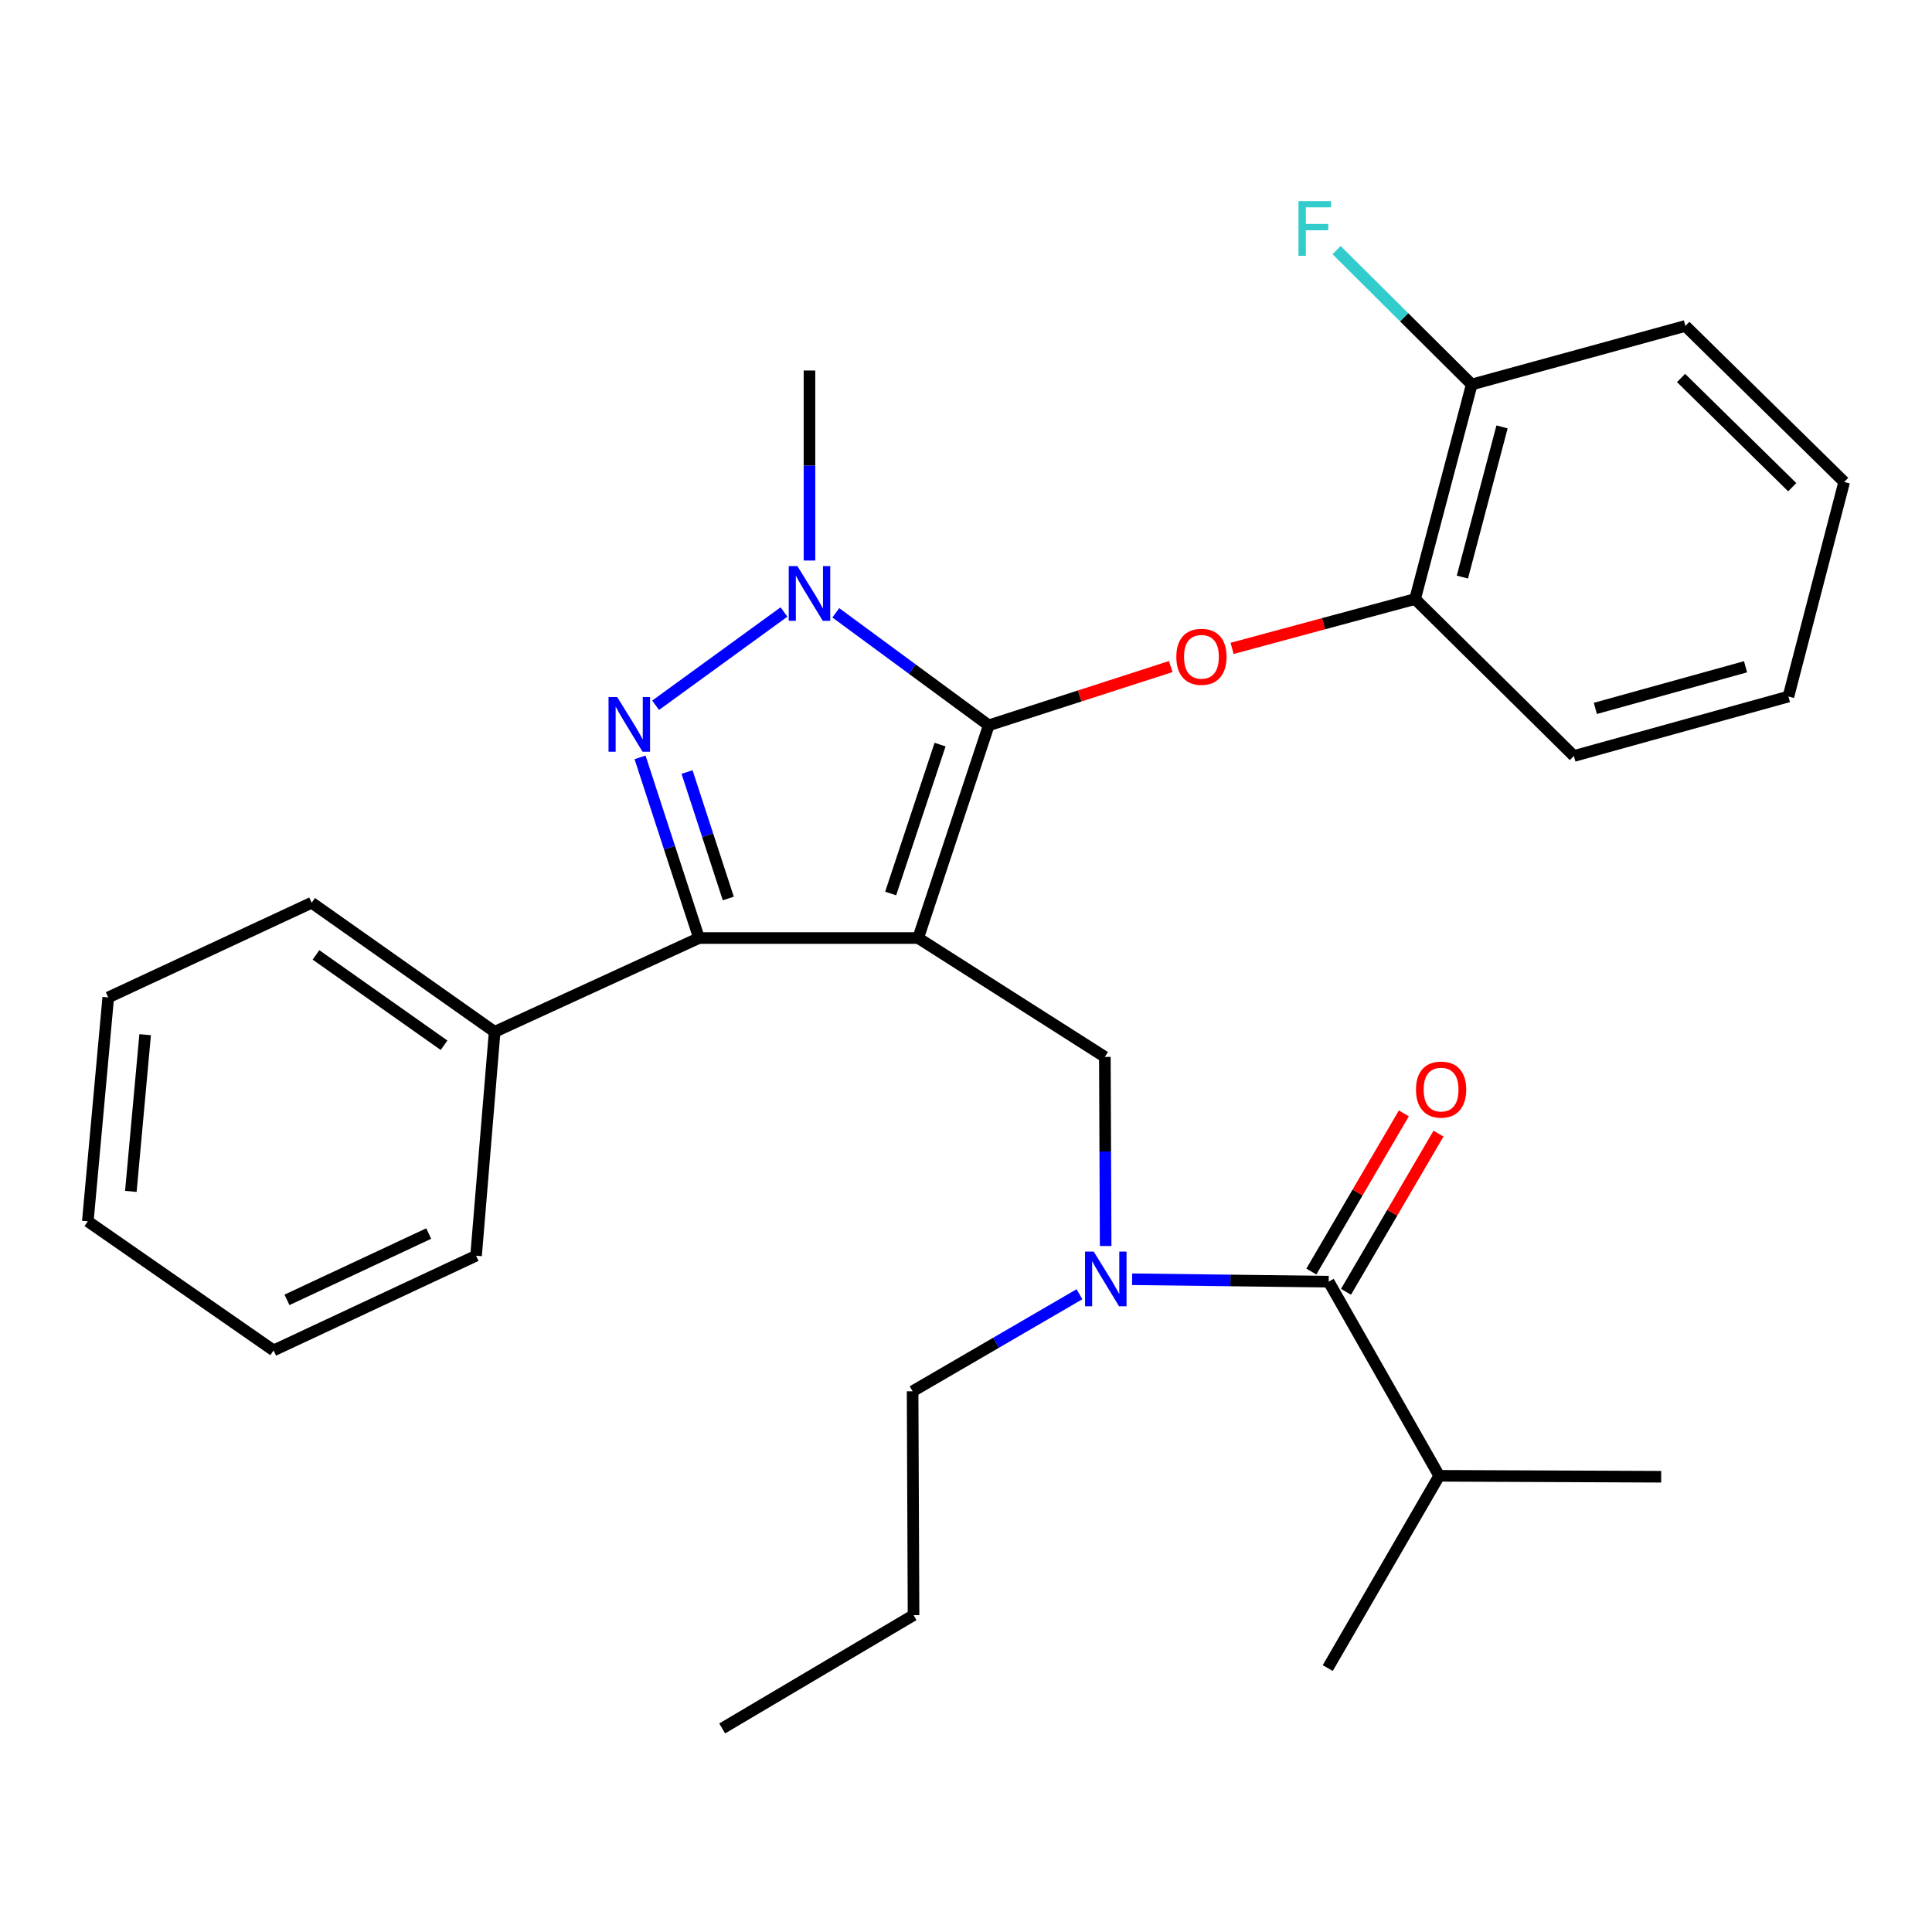 <?xml version='1.0' encoding='iso-8859-1'?>
<svg version='1.1' baseProfile='full'
              xmlns='http://www.w3.org/2000/svg'
                      xmlns:rdkit='http://www.rdkit.org/xml'
                      xmlns:xlink='http://www.w3.org/1999/xlink'
                  xml:space='preserve'
width='1000px' height='1000px' viewBox='0 0 1000 1000'>
<!-- END OF HEADER -->
<rect style='opacity:1.0;fill:#FFFFFF;stroke:none' width='1000' height='1000' x='0' y='0'> </rect>
<path class='bond-0' d='M 475.246,485.526 L 511.771,375.432' style='fill:none;fill-rule:evenodd;stroke:#000000;stroke-width:6px;stroke-linecap:butt;stroke-linejoin:miter;stroke-opacity:1' />
<path class='bond-0' d='M 461.009,462.471 L 486.577,385.405' style='fill:none;fill-rule:evenodd;stroke:#000000;stroke-width:6px;stroke-linecap:butt;stroke-linejoin:miter;stroke-opacity:1' />
<path class='bond-2' d='M 475.246,485.526 L 361.795,485.526' style='fill:none;fill-rule:evenodd;stroke:#000000;stroke-width:6px;stroke-linecap:butt;stroke-linejoin:miter;stroke-opacity:1' />
<path class='bond-4' d='M 475.246,485.526 L 571.872,547.058' style='fill:none;fill-rule:evenodd;stroke:#000000;stroke-width:6px;stroke-linecap:butt;stroke-linejoin:miter;stroke-opacity:1' />
<path class='bond-3' d='M 511.771,375.432 L 472.189,346.312' style='fill:none;fill-rule:evenodd;stroke:#000000;stroke-width:6px;stroke-linecap:butt;stroke-linejoin:miter;stroke-opacity:1' />
<path class='bond-3' d='M 472.189,346.312 L 432.607,317.192' style='fill:none;fill-rule:evenodd;stroke:#0000FF;stroke-width:6px;stroke-linecap:butt;stroke-linejoin:miter;stroke-opacity:1' />
<path class='bond-5' d='M 511.771,375.432 L 558.872,360.221' style='fill:none;fill-rule:evenodd;stroke:#000000;stroke-width:6px;stroke-linecap:butt;stroke-linejoin:miter;stroke-opacity:1' />
<path class='bond-5' d='M 558.872,360.221 L 605.972,345.009' style='fill:none;fill-rule:evenodd;stroke:#FF0000;stroke-width:6px;stroke-linecap:butt;stroke-linejoin:miter;stroke-opacity:1' />
<path class='bond-1' d='M 331.288,392.015 L 346.541,438.77' style='fill:none;fill-rule:evenodd;stroke:#0000FF;stroke-width:6px;stroke-linecap:butt;stroke-linejoin:miter;stroke-opacity:1' />
<path class='bond-1' d='M 346.541,438.77 L 361.795,485.526' style='fill:none;fill-rule:evenodd;stroke:#000000;stroke-width:6px;stroke-linecap:butt;stroke-linejoin:miter;stroke-opacity:1' />
<path class='bond-1' d='M 355.612,399.599 L 366.289,432.328' style='fill:none;fill-rule:evenodd;stroke:#0000FF;stroke-width:6px;stroke-linecap:butt;stroke-linejoin:miter;stroke-opacity:1' />
<path class='bond-1' d='M 366.289,432.328 L 376.967,465.056' style='fill:none;fill-rule:evenodd;stroke:#000000;stroke-width:6px;stroke-linecap:butt;stroke-linejoin:miter;stroke-opacity:1' />
<path class='bond-29' d='M 339.342,365.048 L 405.786,316.765' style='fill:none;fill-rule:evenodd;stroke:#0000FF;stroke-width:6px;stroke-linecap:butt;stroke-linejoin:miter;stroke-opacity:1' />
<path class='bond-9' d='M 361.795,485.526 L 256.029,534.075' style='fill:none;fill-rule:evenodd;stroke:#000000;stroke-width:6px;stroke-linecap:butt;stroke-linejoin:miter;stroke-opacity:1' />
<path class='bond-13' d='M 418.988,290.127 L 418.988,240.954' style='fill:none;fill-rule:evenodd;stroke:#0000FF;stroke-width:6px;stroke-linecap:butt;stroke-linejoin:miter;stroke-opacity:1' />
<path class='bond-13' d='M 418.988,240.954 L 418.988,191.781' style='fill:none;fill-rule:evenodd;stroke:#000000;stroke-width:6px;stroke-linecap:butt;stroke-linejoin:miter;stroke-opacity:1' />
<path class='bond-7' d='M 571.872,547.058 L 572.079,595.994' style='fill:none;fill-rule:evenodd;stroke:#000000;stroke-width:6px;stroke-linecap:butt;stroke-linejoin:miter;stroke-opacity:1' />
<path class='bond-7' d='M 572.079,595.994 L 572.285,644.931' style='fill:none;fill-rule:evenodd;stroke:#0000FF;stroke-width:6px;stroke-linecap:butt;stroke-linejoin:miter;stroke-opacity:1' />
<path class='bond-8' d='M 637.728,335.599 L 685.085,322.828' style='fill:none;fill-rule:evenodd;stroke:#FF0000;stroke-width:6px;stroke-linecap:butt;stroke-linejoin:miter;stroke-opacity:1' />
<path class='bond-8' d='M 685.085,322.828 L 732.443,310.057' style='fill:none;fill-rule:evenodd;stroke:#000000;stroke-width:6px;stroke-linecap:butt;stroke-linejoin:miter;stroke-opacity:1' />
<path class='bond-6' d='M 687.724,663.395 L 636.853,662.764' style='fill:none;fill-rule:evenodd;stroke:#000000;stroke-width:6px;stroke-linecap:butt;stroke-linejoin:miter;stroke-opacity:1' />
<path class='bond-6' d='M 636.853,662.764 L 585.981,662.133' style='fill:none;fill-rule:evenodd;stroke:#0000FF;stroke-width:6px;stroke-linecap:butt;stroke-linejoin:miter;stroke-opacity:1' />
<path class='bond-10' d='M 696.69,668.637 L 720.626,627.703' style='fill:none;fill-rule:evenodd;stroke:#000000;stroke-width:6px;stroke-linecap:butt;stroke-linejoin:miter;stroke-opacity:1' />
<path class='bond-10' d='M 720.626,627.703 L 744.561,586.768' style='fill:none;fill-rule:evenodd;stroke:#FF0000;stroke-width:6px;stroke-linecap:butt;stroke-linejoin:miter;stroke-opacity:1' />
<path class='bond-10' d='M 678.758,658.152 L 702.694,617.217' style='fill:none;fill-rule:evenodd;stroke:#000000;stroke-width:6px;stroke-linecap:butt;stroke-linejoin:miter;stroke-opacity:1' />
<path class='bond-10' d='M 702.694,617.217 L 726.629,576.283' style='fill:none;fill-rule:evenodd;stroke:#FF0000;stroke-width:6px;stroke-linecap:butt;stroke-linejoin:miter;stroke-opacity:1' />
<path class='bond-12' d='M 687.724,663.395 L 744.929,763.875' style='fill:none;fill-rule:evenodd;stroke:#000000;stroke-width:6px;stroke-linecap:butt;stroke-linejoin:miter;stroke-opacity:1' />
<path class='bond-15' d='M 558.725,669.893 L 515.543,695.01' style='fill:none;fill-rule:evenodd;stroke:#0000FF;stroke-width:6px;stroke-linecap:butt;stroke-linejoin:miter;stroke-opacity:1' />
<path class='bond-15' d='M 515.543,695.01 L 472.361,720.126' style='fill:none;fill-rule:evenodd;stroke:#000000;stroke-width:6px;stroke-linecap:butt;stroke-linejoin:miter;stroke-opacity:1' />
<path class='bond-11' d='M 732.443,310.057 L 761.766,199.005' style='fill:none;fill-rule:evenodd;stroke:#000000;stroke-width:6px;stroke-linecap:butt;stroke-linejoin:miter;stroke-opacity:1' />
<path class='bond-11' d='M 756.925,298.702 L 777.452,220.966' style='fill:none;fill-rule:evenodd;stroke:#000000;stroke-width:6px;stroke-linecap:butt;stroke-linejoin:miter;stroke-opacity:1' />
<path class='bond-16' d='M 732.443,310.057 L 814.644,391.3' style='fill:none;fill-rule:evenodd;stroke:#000000;stroke-width:6px;stroke-linecap:butt;stroke-linejoin:miter;stroke-opacity:1' />
<path class='bond-17' d='M 256.029,534.075 L 161.318,467.257' style='fill:none;fill-rule:evenodd;stroke:#000000;stroke-width:6px;stroke-linecap:butt;stroke-linejoin:miter;stroke-opacity:1' />
<path class='bond-17' d='M 229.847,541.026 L 163.55,494.253' style='fill:none;fill-rule:evenodd;stroke:#000000;stroke-width:6px;stroke-linecap:butt;stroke-linejoin:miter;stroke-opacity:1' />
<path class='bond-18' d='M 256.029,534.075 L 246.416,649.95' style='fill:none;fill-rule:evenodd;stroke:#000000;stroke-width:6px;stroke-linecap:butt;stroke-linejoin:miter;stroke-opacity:1' />
<path class='bond-14' d='M 761.766,199.005 L 726.787,164.23' style='fill:none;fill-rule:evenodd;stroke:#000000;stroke-width:6px;stroke-linecap:butt;stroke-linejoin:miter;stroke-opacity:1' />
<path class='bond-14' d='M 726.787,164.23 L 691.807,129.454' style='fill:none;fill-rule:evenodd;stroke:#33CCCC;stroke-width:6px;stroke-linecap:butt;stroke-linejoin:miter;stroke-opacity:1' />
<path class='bond-19' d='M 761.766,199.005 L 872.345,168.712' style='fill:none;fill-rule:evenodd;stroke:#000000;stroke-width:6px;stroke-linecap:butt;stroke-linejoin:miter;stroke-opacity:1' />
<path class='bond-20' d='M 744.929,763.875 L 859.823,764.36' style='fill:none;fill-rule:evenodd;stroke:#000000;stroke-width:6px;stroke-linecap:butt;stroke-linejoin:miter;stroke-opacity:1' />
<path class='bond-21' d='M 744.929,763.875 L 687.24,863.386' style='fill:none;fill-rule:evenodd;stroke:#000000;stroke-width:6px;stroke-linecap:butt;stroke-linejoin:miter;stroke-opacity:1' />
<path class='bond-22' d='M 472.361,720.126 L 472.846,836.001' style='fill:none;fill-rule:evenodd;stroke:#000000;stroke-width:6px;stroke-linecap:butt;stroke-linejoin:miter;stroke-opacity:1' />
<path class='bond-23' d='M 814.644,391.3 L 925.695,360.522' style='fill:none;fill-rule:evenodd;stroke:#000000;stroke-width:6px;stroke-linecap:butt;stroke-linejoin:miter;stroke-opacity:1' />
<path class='bond-23' d='M 825.753,366.665 L 903.489,345.121' style='fill:none;fill-rule:evenodd;stroke:#000000;stroke-width:6px;stroke-linecap:butt;stroke-linejoin:miter;stroke-opacity:1' />
<path class='bond-27' d='M 161.318,467.257 L 56.025,516.28' style='fill:none;fill-rule:evenodd;stroke:#000000;stroke-width:6px;stroke-linecap:butt;stroke-linejoin:miter;stroke-opacity:1' />
<path class='bond-25' d='M 246.416,649.95 L 141.619,698.973' style='fill:none;fill-rule:evenodd;stroke:#000000;stroke-width:6px;stroke-linecap:butt;stroke-linejoin:miter;stroke-opacity:1' />
<path class='bond-25' d='M 221.894,638.488 L 148.537,672.804' style='fill:none;fill-rule:evenodd;stroke:#000000;stroke-width:6px;stroke-linecap:butt;stroke-linejoin:miter;stroke-opacity:1' />
<path class='bond-26' d='M 872.345,168.712 L 954.545,249.471' style='fill:none;fill-rule:evenodd;stroke:#000000;stroke-width:6px;stroke-linecap:butt;stroke-linejoin:miter;stroke-opacity:1' />
<path class='bond-26' d='M 870.117,195.644 L 927.658,252.175' style='fill:none;fill-rule:evenodd;stroke:#000000;stroke-width:6px;stroke-linecap:butt;stroke-linejoin:miter;stroke-opacity:1' />
<path class='bond-24' d='M 472.846,836.001 L 373.808,894.637' style='fill:none;fill-rule:evenodd;stroke:#000000;stroke-width:6px;stroke-linecap:butt;stroke-linejoin:miter;stroke-opacity:1' />
<path class='bond-31' d='M 925.695,360.522 L 954.545,249.471' style='fill:none;fill-rule:evenodd;stroke:#000000;stroke-width:6px;stroke-linecap:butt;stroke-linejoin:miter;stroke-opacity:1' />
<path class='bond-28' d='M 141.619,698.973 L 45.455,632.155' style='fill:none;fill-rule:evenodd;stroke:#000000;stroke-width:6px;stroke-linecap:butt;stroke-linejoin:miter;stroke-opacity:1' />
<path class='bond-30' d='M 56.025,516.28 L 45.455,632.155' style='fill:none;fill-rule:evenodd;stroke:#000000;stroke-width:6px;stroke-linecap:butt;stroke-linejoin:miter;stroke-opacity:1' />
<path class='bond-30' d='M 75.126,535.549 L 67.727,616.661' style='fill:none;fill-rule:evenodd;stroke:#000000;stroke-width:6px;stroke-linecap:butt;stroke-linejoin:miter;stroke-opacity:1' />
<path  class='atom-2' d='M 319.46 360.787
L 328.74 375.787
Q 329.66 377.267, 331.14 379.947
Q 332.62 382.627, 332.7 382.787
L 332.7 360.787
L 336.46 360.787
L 336.46 389.107
L 332.58 389.107
L 322.62 372.707
Q 321.46 370.787, 320.22 368.587
Q 319.02 366.387, 318.66 365.707
L 318.66 389.107
L 314.98 389.107
L 314.98 360.787
L 319.46 360.787
' fill='#0000FF'/>
<path  class='atom-4' d='M 412.728 293.012
L 422.008 308.012
Q 422.928 309.492, 424.408 312.172
Q 425.888 314.852, 425.968 315.012
L 425.968 293.012
L 429.728 293.012
L 429.728 321.332
L 425.848 321.332
L 415.888 304.932
Q 414.728 303.012, 413.488 300.812
Q 412.288 298.612, 411.928 297.932
L 411.928 321.332
L 408.248 321.332
L 408.248 293.012
L 412.728 293.012
' fill='#0000FF'/>
<path  class='atom-6' d='M 608.865 339.957
Q 608.865 333.157, 612.225 329.357
Q 615.585 325.557, 621.865 325.557
Q 628.145 325.557, 631.505 329.357
Q 634.865 333.157, 634.865 339.957
Q 634.865 346.837, 631.465 350.757
Q 628.065 354.637, 621.865 354.637
Q 615.625 354.637, 612.225 350.757
Q 608.865 346.877, 608.865 339.957
M 621.865 351.437
Q 626.185 351.437, 628.505 348.557
Q 630.865 345.637, 630.865 339.957
Q 630.865 334.397, 628.505 331.597
Q 626.185 328.757, 621.865 328.757
Q 617.545 328.757, 615.185 331.557
Q 612.865 334.357, 612.865 339.957
Q 612.865 345.677, 615.185 348.557
Q 617.545 351.437, 621.865 351.437
' fill='#FF0000'/>
<path  class='atom-8' d='M 566.097 647.804
L 575.377 662.804
Q 576.297 664.284, 577.777 666.964
Q 579.257 669.644, 579.337 669.804
L 579.337 647.804
L 583.097 647.804
L 583.097 676.124
L 579.217 676.124
L 569.257 659.724
Q 568.097 657.804, 566.857 655.604
Q 565.657 653.404, 565.297 652.724
L 565.297 676.124
L 561.617 676.124
L 561.617 647.804
L 566.097 647.804
' fill='#0000FF'/>
<path  class='atom-11' d='M 732.91 563.963
Q 732.91 557.163, 736.27 553.363
Q 739.63 549.563, 745.91 549.563
Q 752.19 549.563, 755.55 553.363
Q 758.91 557.163, 758.91 563.963
Q 758.91 570.843, 755.51 574.763
Q 752.11 578.643, 745.91 578.643
Q 739.67 578.643, 736.27 574.763
Q 732.91 570.883, 732.91 563.963
M 745.91 575.443
Q 750.23 575.443, 752.55 572.563
Q 754.91 569.643, 754.91 563.963
Q 754.91 558.403, 752.55 555.603
Q 750.23 552.763, 745.91 552.763
Q 741.59 552.763, 739.23 555.563
Q 736.91 558.363, 736.91 563.963
Q 736.91 569.683, 739.23 572.563
Q 741.59 575.443, 745.91 575.443
' fill='#FF0000'/>
<path  class='atom-15' d='M 672.103 104.076
L 688.943 104.076
L 688.943 107.316
L 675.903 107.316
L 675.903 115.916
L 687.503 115.916
L 687.503 119.196
L 675.903 119.196
L 675.903 132.396
L 672.103 132.396
L 672.103 104.076
' fill='#33CCCC'/>
</svg>
